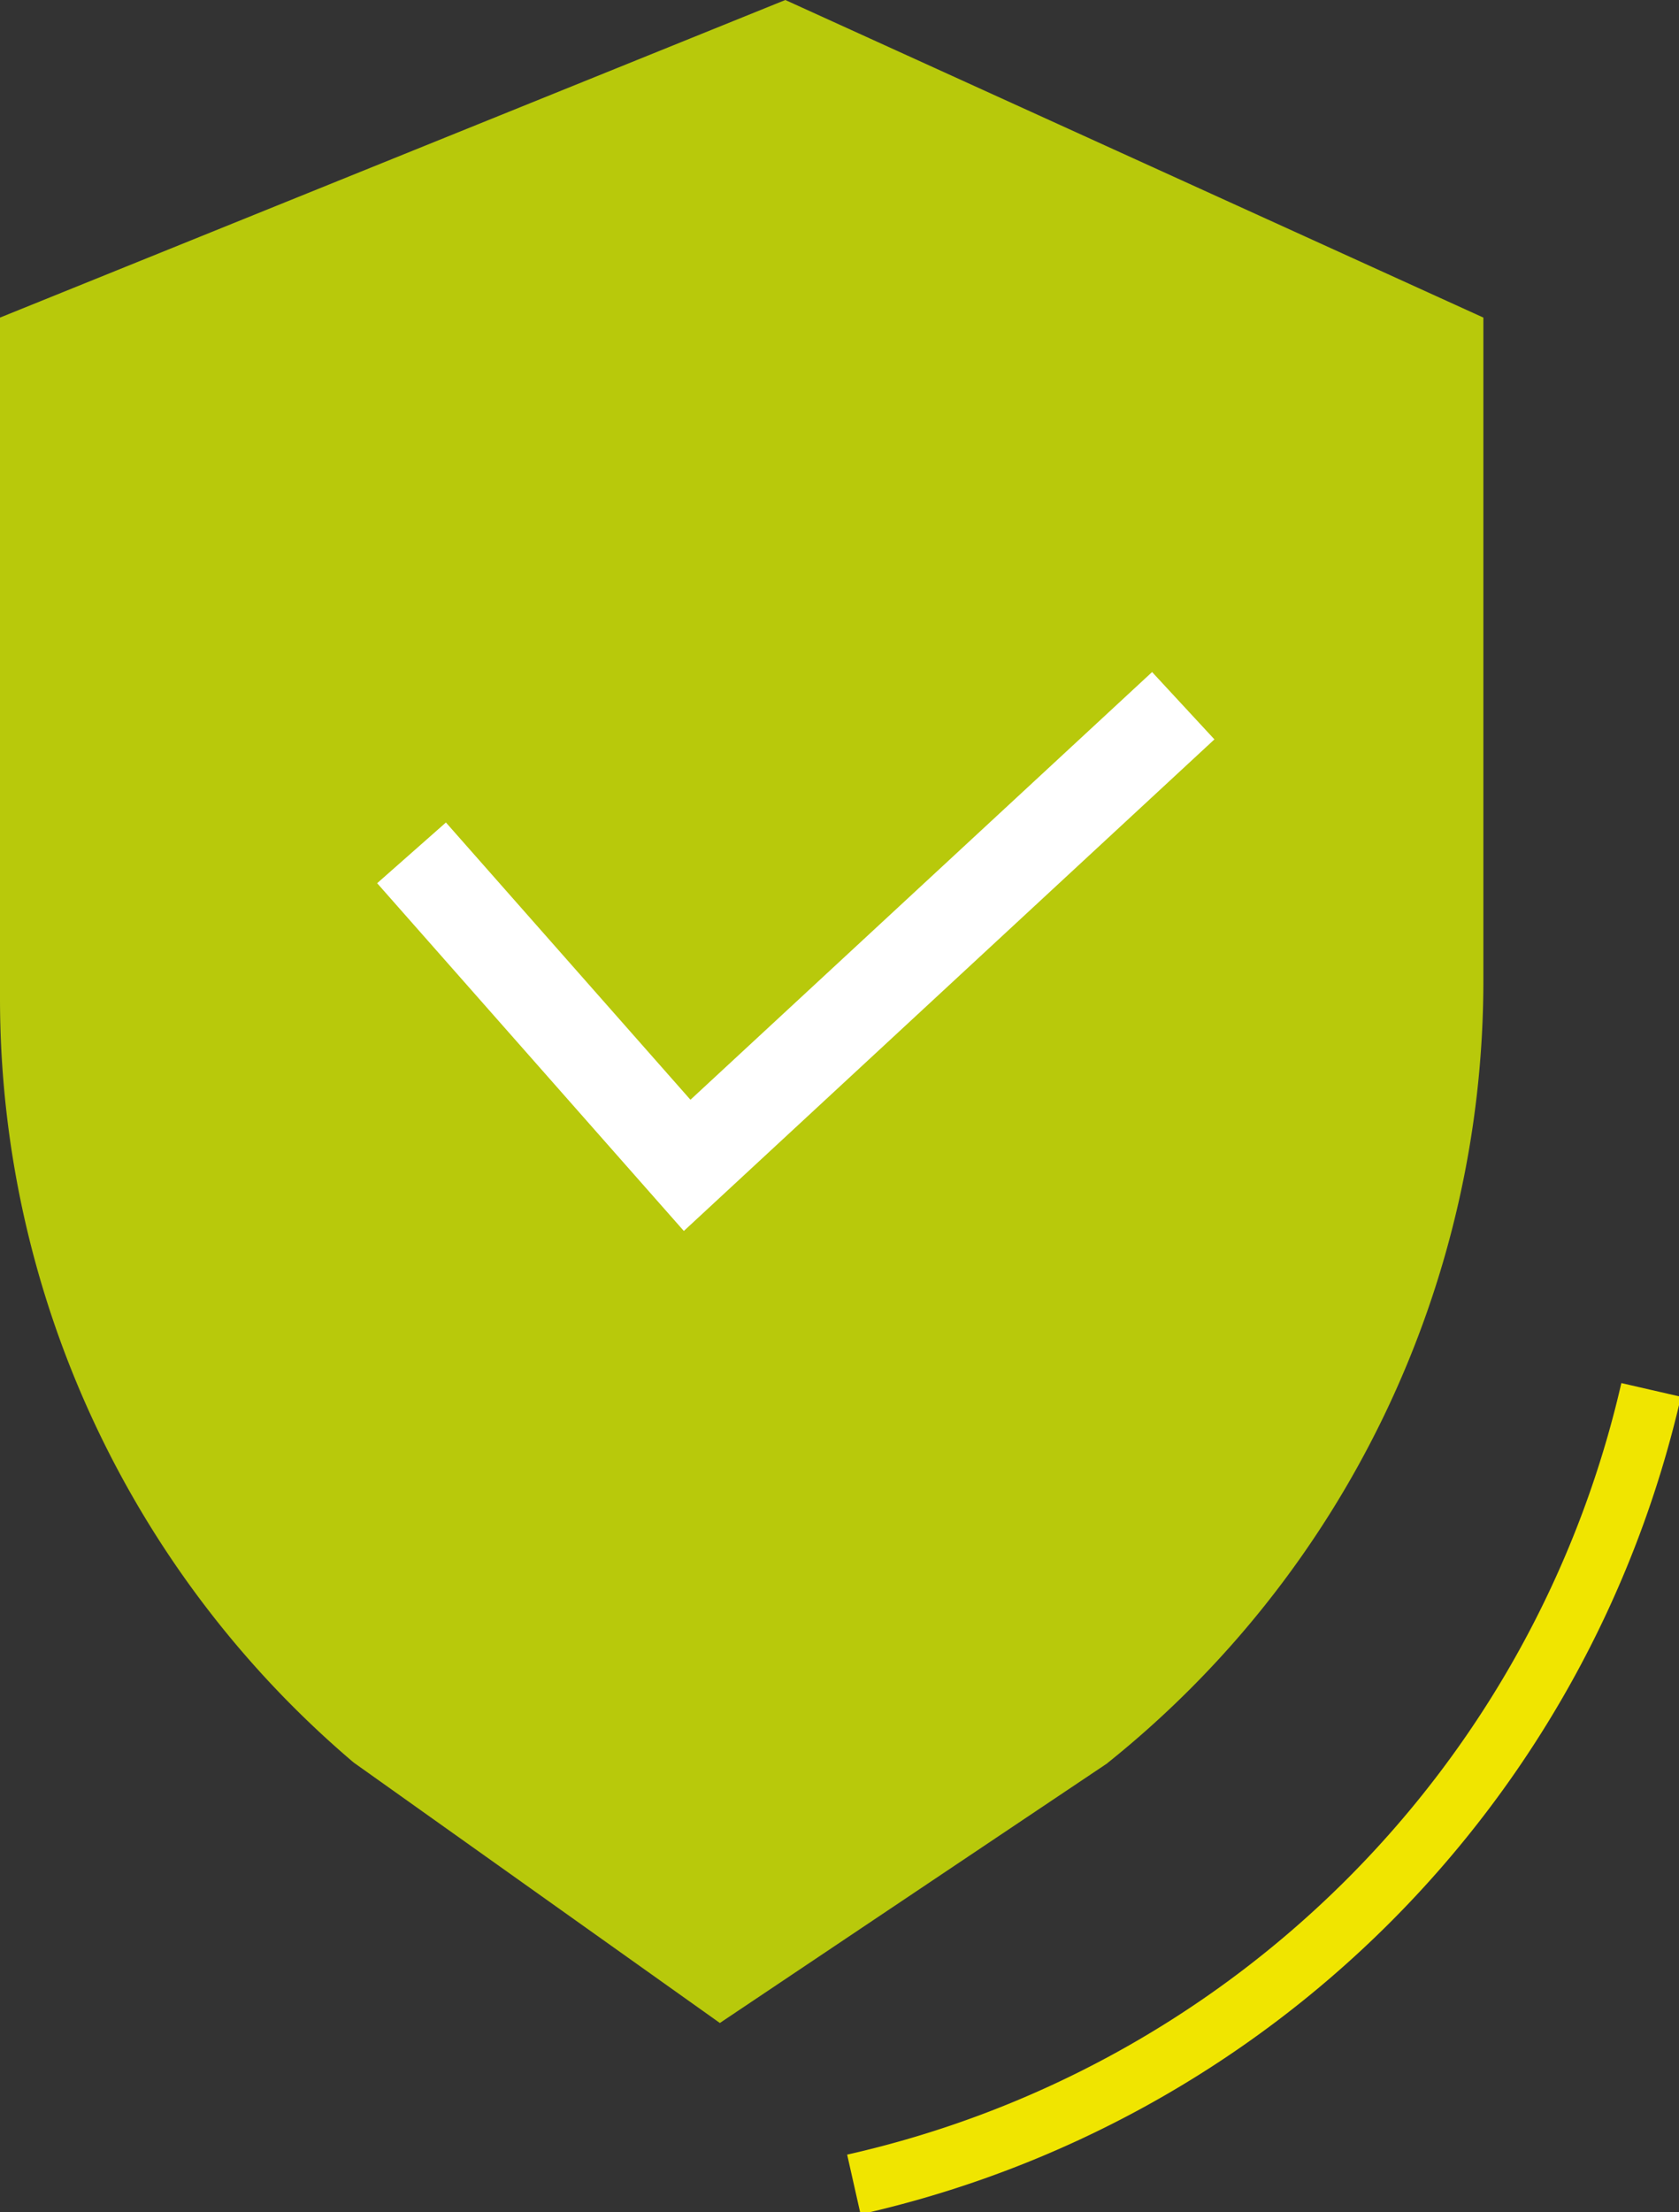<?xml version="1.0" encoding="UTF-8"?>
<svg xmlns="http://www.w3.org/2000/svg" xmlns:xlink="http://www.w3.org/1999/xlink" width="54.914" height="72.321" viewBox="0 0 54.914 72.321">
  <rect x="0" y="0" width="54.914" height="72.321" fill="#333333" stroke="none"/>
  <defs>
    <clipPath id="clip-path">
      <rect id="Rectangle_4260" data-name="Rectangle 4260" width="54.914" height="72.321" fill="none"></rect>
    </clipPath>
  </defs>
  <g id="Groupe_6516" data-name="Groupe 6516" transform="translate(0 0)">
    <g id="Groupe_6515" data-name="Groupe 6515" transform="translate(0 0)" clip-path="url(#clip-path)">
      <path id="Tracé_2541" data-name="Tracé 2541" d="M36.221,57.639,23.544,66.132,11.565,57.616A32.761,32.761,0,0,1,0,32.636V10.382L25.685,0,48.516,10.382V32.057a32.761,32.761,0,0,1-12.3,25.582" transform="translate(0 0)" fill="#b8c90b"></path>
      <path id="Tracé_2542" data-name="Tracé 2542" d="M55.976,48.646A34.552,34.552,0,0,1,29.9,74.62" transform="translate(-1.973 -3.209)" fill="none" stroke="#f0e500" stroke-miterlimit="10" stroke-width="2"></path>
      <path id="Tracé_2543" data-name="Tracé 2543" d="M14.411,29.51l9.014,10.216L39.651,24.7" transform="translate(-0.951 -1.63)" fill="none" stroke="#fff" stroke-miterlimit="10" stroke-width="3"></path>
    </g>
  </g>
</svg>
